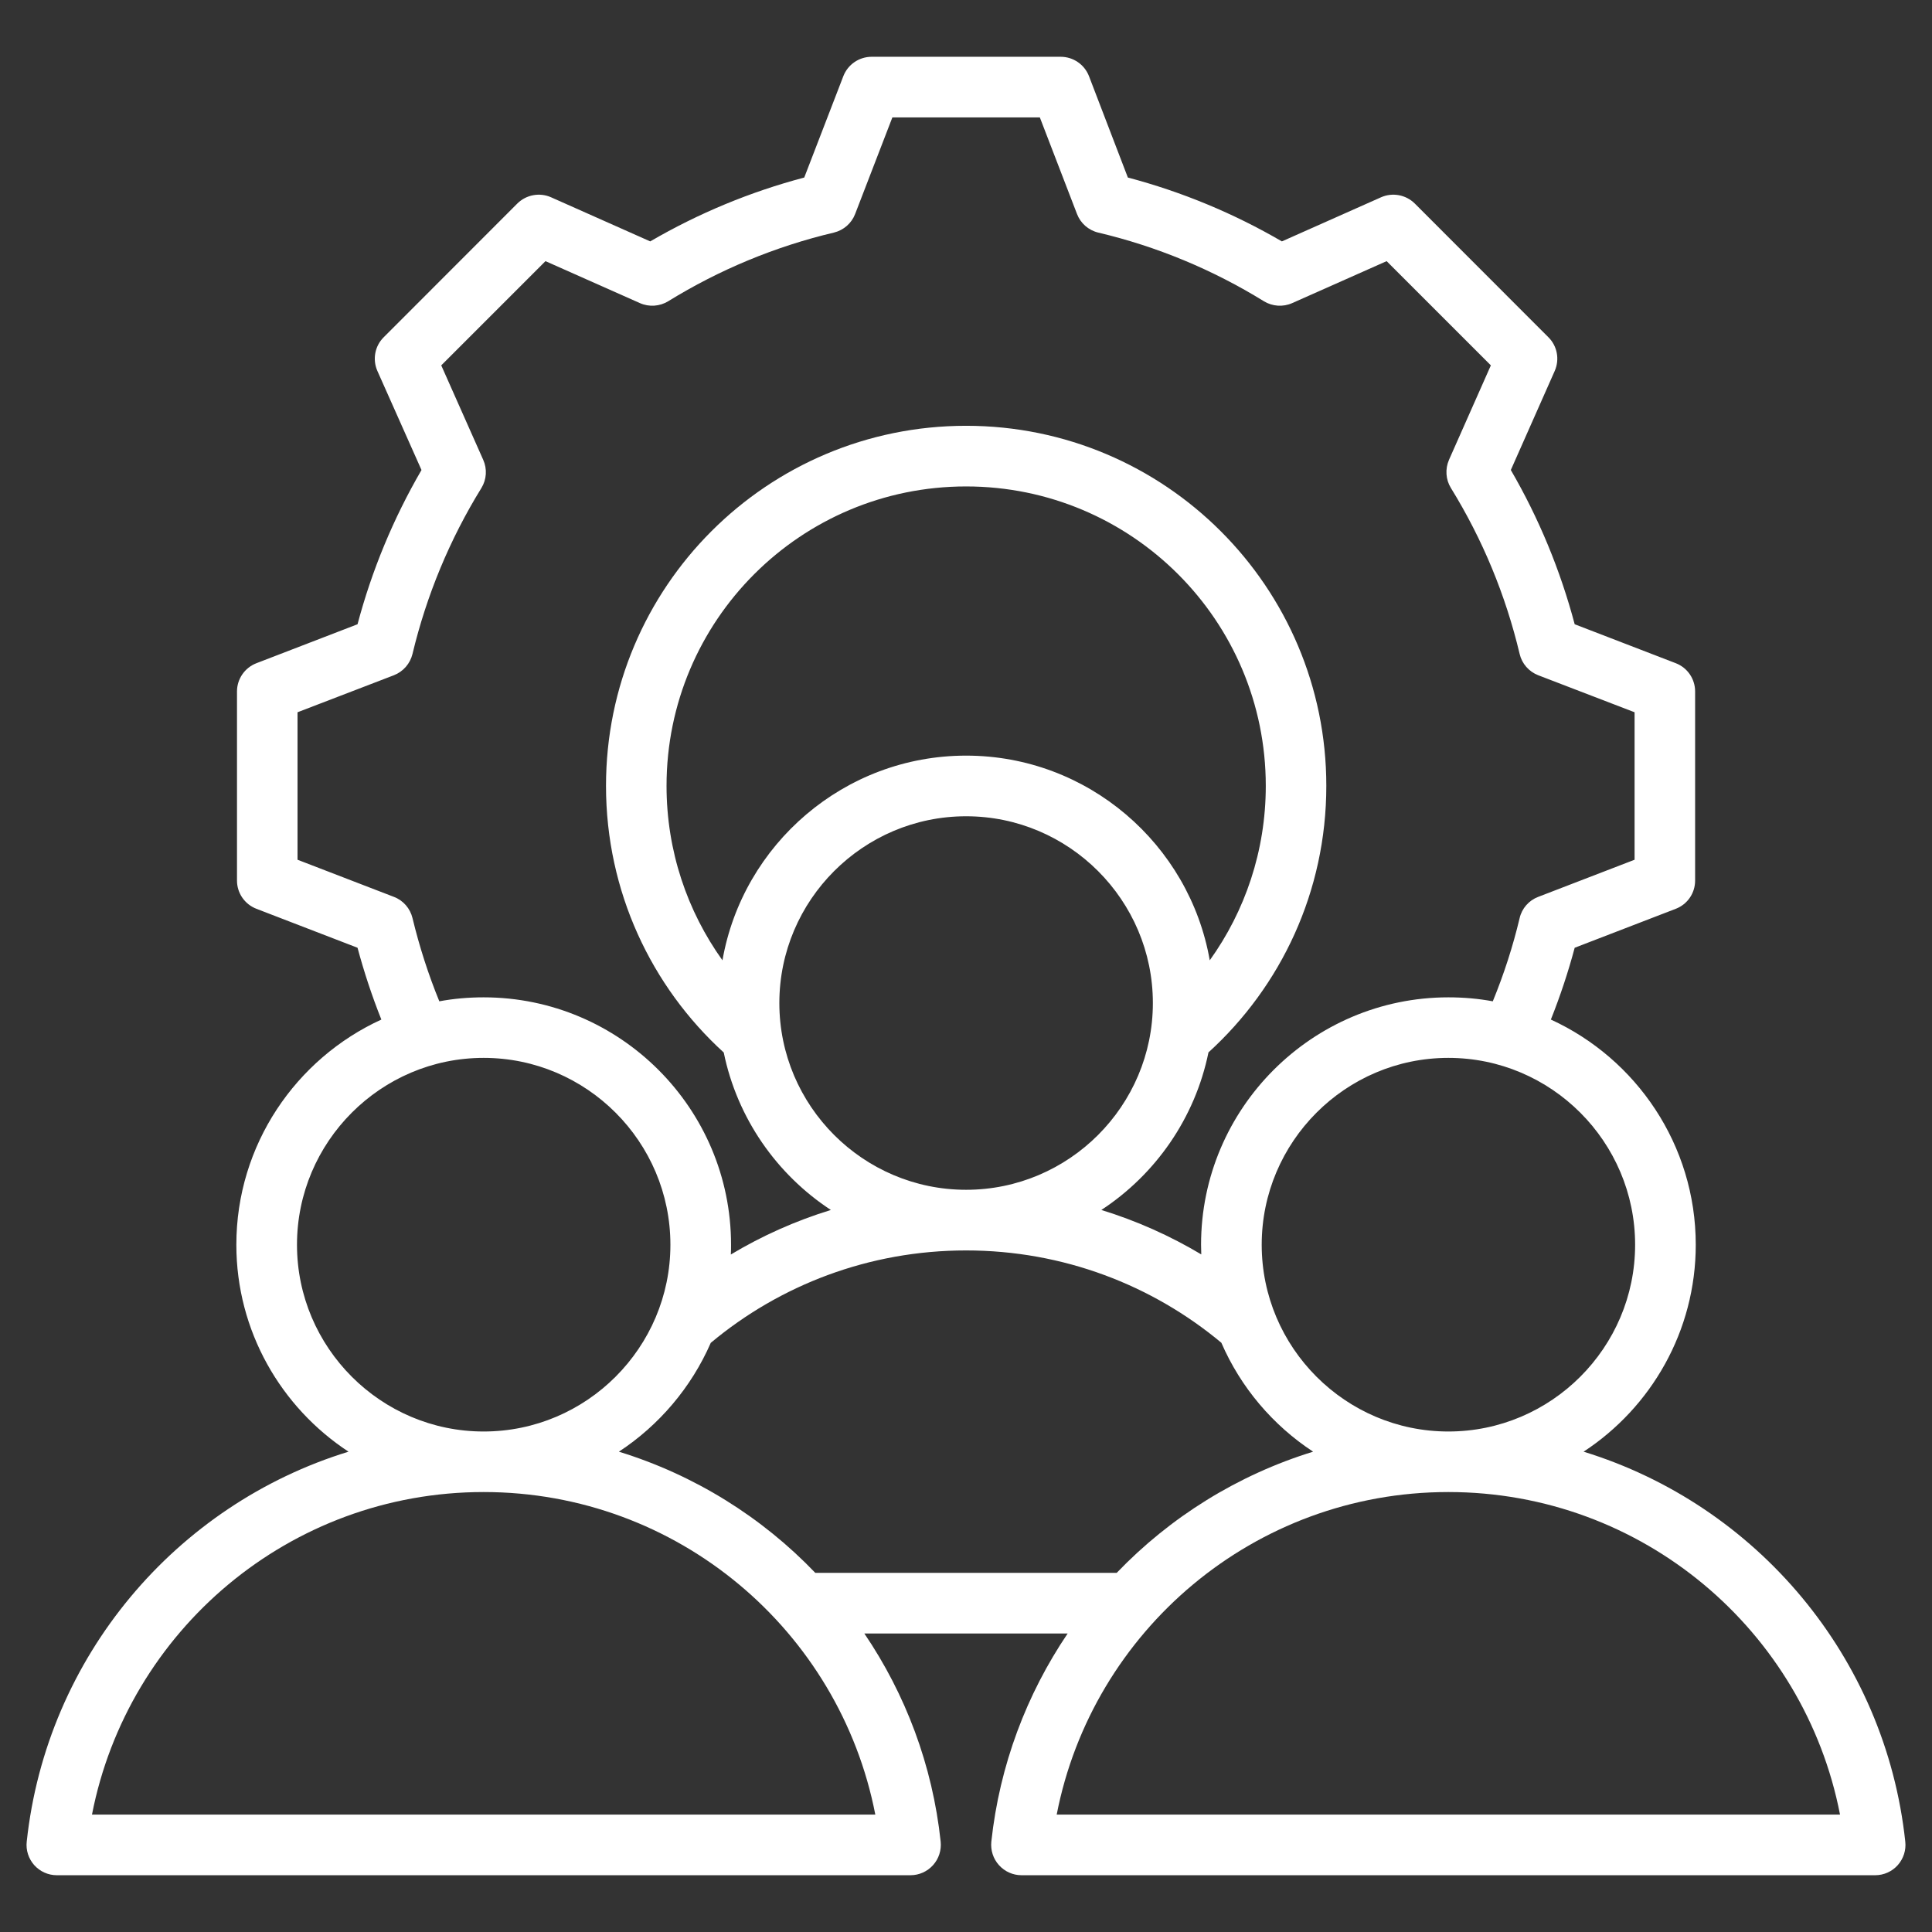 <svg width="18" height="18" viewBox="0 0 18 18" fill="none" xmlns="http://www.w3.org/2000/svg">
<rect x="0" y="0" width="18" height="18" fill="#333333" stroke="none"/>
<g clip-path="url(#clip0_1236_3919)">
<path fill-rule="evenodd" clip-rule="evenodd" d="M8.053 15.219C8.436 15.784 8.688 16.445 8.764 17.158C8.772 17.238 8.747 17.317 8.693 17.377C8.639 17.437 8.563 17.471 8.483 17.471H0.529C0.449 17.471 0.373 17.437 0.319 17.377C0.266 17.317 0.24 17.238 0.249 17.158C0.434 15.436 1.638 14.019 3.247 13.525C2.619 13.113 2.202 12.402 2.202 11.597C2.202 10.667 2.757 9.863 3.553 9.499C3.466 9.281 3.392 9.057 3.331 8.83L2.389 8.467C2.28 8.425 2.208 8.321 2.208 8.204V6.442C2.208 6.326 2.28 6.221 2.389 6.179L3.331 5.816C3.465 5.312 3.665 4.83 3.927 4.379L3.516 3.456C3.469 3.349 3.492 3.224 3.575 3.142L4.82 1.896C4.903 1.814 5.028 1.791 5.134 1.838L6.058 2.249C6.508 1.987 6.99 1.787 7.493 1.654L7.857 0.71C7.899 0.601 8.004 0.529 8.121 0.529H9.882C9.999 0.529 10.104 0.601 10.146 0.71C10.146 0.71 10.508 1.654 10.508 1.654C11.011 1.787 11.493 1.987 11.943 2.249L12.867 1.838C12.973 1.791 13.098 1.814 13.181 1.896L14.426 3.142C14.509 3.224 14.532 3.349 14.485 3.456L14.076 4.379C14.338 4.83 14.537 5.312 14.671 5.816L15.613 6.179C15.722 6.221 15.793 6.326 15.793 6.442V8.204C15.793 8.321 15.722 8.425 15.613 8.467C15.613 8.467 14.671 8.83 14.671 8.83C14.61 9.058 14.536 9.281 14.449 9.499C15.244 9.863 15.799 10.667 15.799 11.597C15.799 12.402 15.383 13.113 14.754 13.525C16.363 14.02 17.567 15.436 17.751 17.158C17.76 17.238 17.734 17.317 17.681 17.377C17.627 17.437 17.551 17.471 17.471 17.471H9.517C9.437 17.471 9.361 17.437 9.307 17.377C9.253 17.317 9.228 17.238 9.236 17.158C9.313 16.445 9.565 15.784 9.947 15.219H8.053ZM4.506 13.901C2.697 13.901 1.19 15.194 0.857 16.906H8.155C7.823 15.194 6.316 13.901 4.506 13.901ZM5.766 13.525C6.471 13.742 7.099 14.135 7.596 14.654H10.404C10.902 14.135 11.53 13.742 12.234 13.525C11.859 13.279 11.559 12.926 11.379 12.51C10.735 11.973 9.905 11.65 9.001 11.65C8.096 11.65 7.266 11.973 6.622 12.511C6.441 12.926 6.141 13.279 5.766 13.525ZM4.093 9.329C4.227 9.304 4.365 9.292 4.506 9.292C5.777 9.292 6.811 10.327 6.811 11.597C6.811 11.627 6.811 11.657 6.809 11.688C7.099 11.514 7.412 11.374 7.741 11.273C7.236 10.942 6.868 10.417 6.743 9.806C6.069 9.192 5.646 8.306 5.646 7.322C5.646 5.468 7.147 3.967 9.001 3.967C10.854 3.967 12.357 5.469 12.357 7.322C12.357 8.306 11.934 9.191 11.259 9.805C11.134 10.417 10.766 10.942 10.261 11.273C10.59 11.374 10.902 11.514 11.192 11.687C11.191 11.657 11.19 11.627 11.19 11.597C11.19 10.327 12.225 9.292 13.494 9.292C13.635 9.292 13.774 9.304 13.908 9.329C14.011 9.078 14.095 8.819 14.158 8.554C14.179 8.463 14.244 8.389 14.331 8.356L15.229 8.01V6.636L14.331 6.291C14.244 6.257 14.179 6.183 14.158 6.092C14.028 5.545 13.813 5.025 13.518 4.547C13.469 4.468 13.463 4.369 13.5 4.284L13.89 3.404L12.919 2.433L12.039 2.824C11.954 2.862 11.855 2.855 11.776 2.807C11.298 2.512 10.778 2.296 10.232 2.167C10.141 2.145 10.067 2.08 10.034 1.993L9.688 1.094H8.314L7.967 1.994C7.934 2.08 7.86 2.145 7.769 2.167C7.224 2.296 6.703 2.512 6.225 2.807C6.146 2.855 6.047 2.862 5.962 2.824L5.082 2.433L4.111 3.404L4.502 4.284C4.54 4.369 4.534 4.467 4.485 4.547C4.19 5.025 3.974 5.546 3.843 6.093C3.821 6.183 3.757 6.257 3.67 6.291L2.772 6.636V8.01L3.67 8.356C3.757 8.389 3.821 8.463 3.843 8.553C3.907 8.818 3.99 9.077 4.093 9.329ZM4.506 13.337C5.465 13.337 6.246 12.555 6.246 11.597C6.246 10.638 5.465 9.856 4.506 9.856C3.548 9.856 2.767 10.638 2.767 11.597C2.767 12.555 3.548 13.337 4.506 13.337ZM13.494 13.337C14.453 13.337 15.234 12.555 15.234 11.597C15.234 10.638 14.453 9.856 13.494 9.856C12.536 9.856 11.755 10.638 11.755 11.597C11.755 12.555 12.536 13.337 13.494 13.337ZM13.494 13.901C11.685 13.901 10.178 15.194 9.845 16.906H17.143C16.811 15.194 15.304 13.901 13.494 13.901ZM6.731 8.947C6.92 7.866 7.867 7.04 9.001 7.04C10.135 7.04 11.082 7.866 11.271 8.947C11.599 8.49 11.793 7.928 11.793 7.322C11.793 5.78 10.542 4.532 9.001 4.532C7.459 4.532 6.21 5.781 6.21 7.322C6.21 7.928 6.403 8.489 6.731 8.947ZM9.001 11.085C9.96 11.085 10.741 10.303 10.741 9.345C10.741 8.387 9.96 7.605 9.001 7.605C8.042 7.605 7.261 8.387 7.261 9.345C7.261 10.303 8.042 11.085 9.001 11.085Z" fill="white"/>
</g>
<defs>
<clipPath id="clip0_1236_3919">
<rect width="18" height="18" fill="white"/>
</clipPath>
</defs>
</svg>
